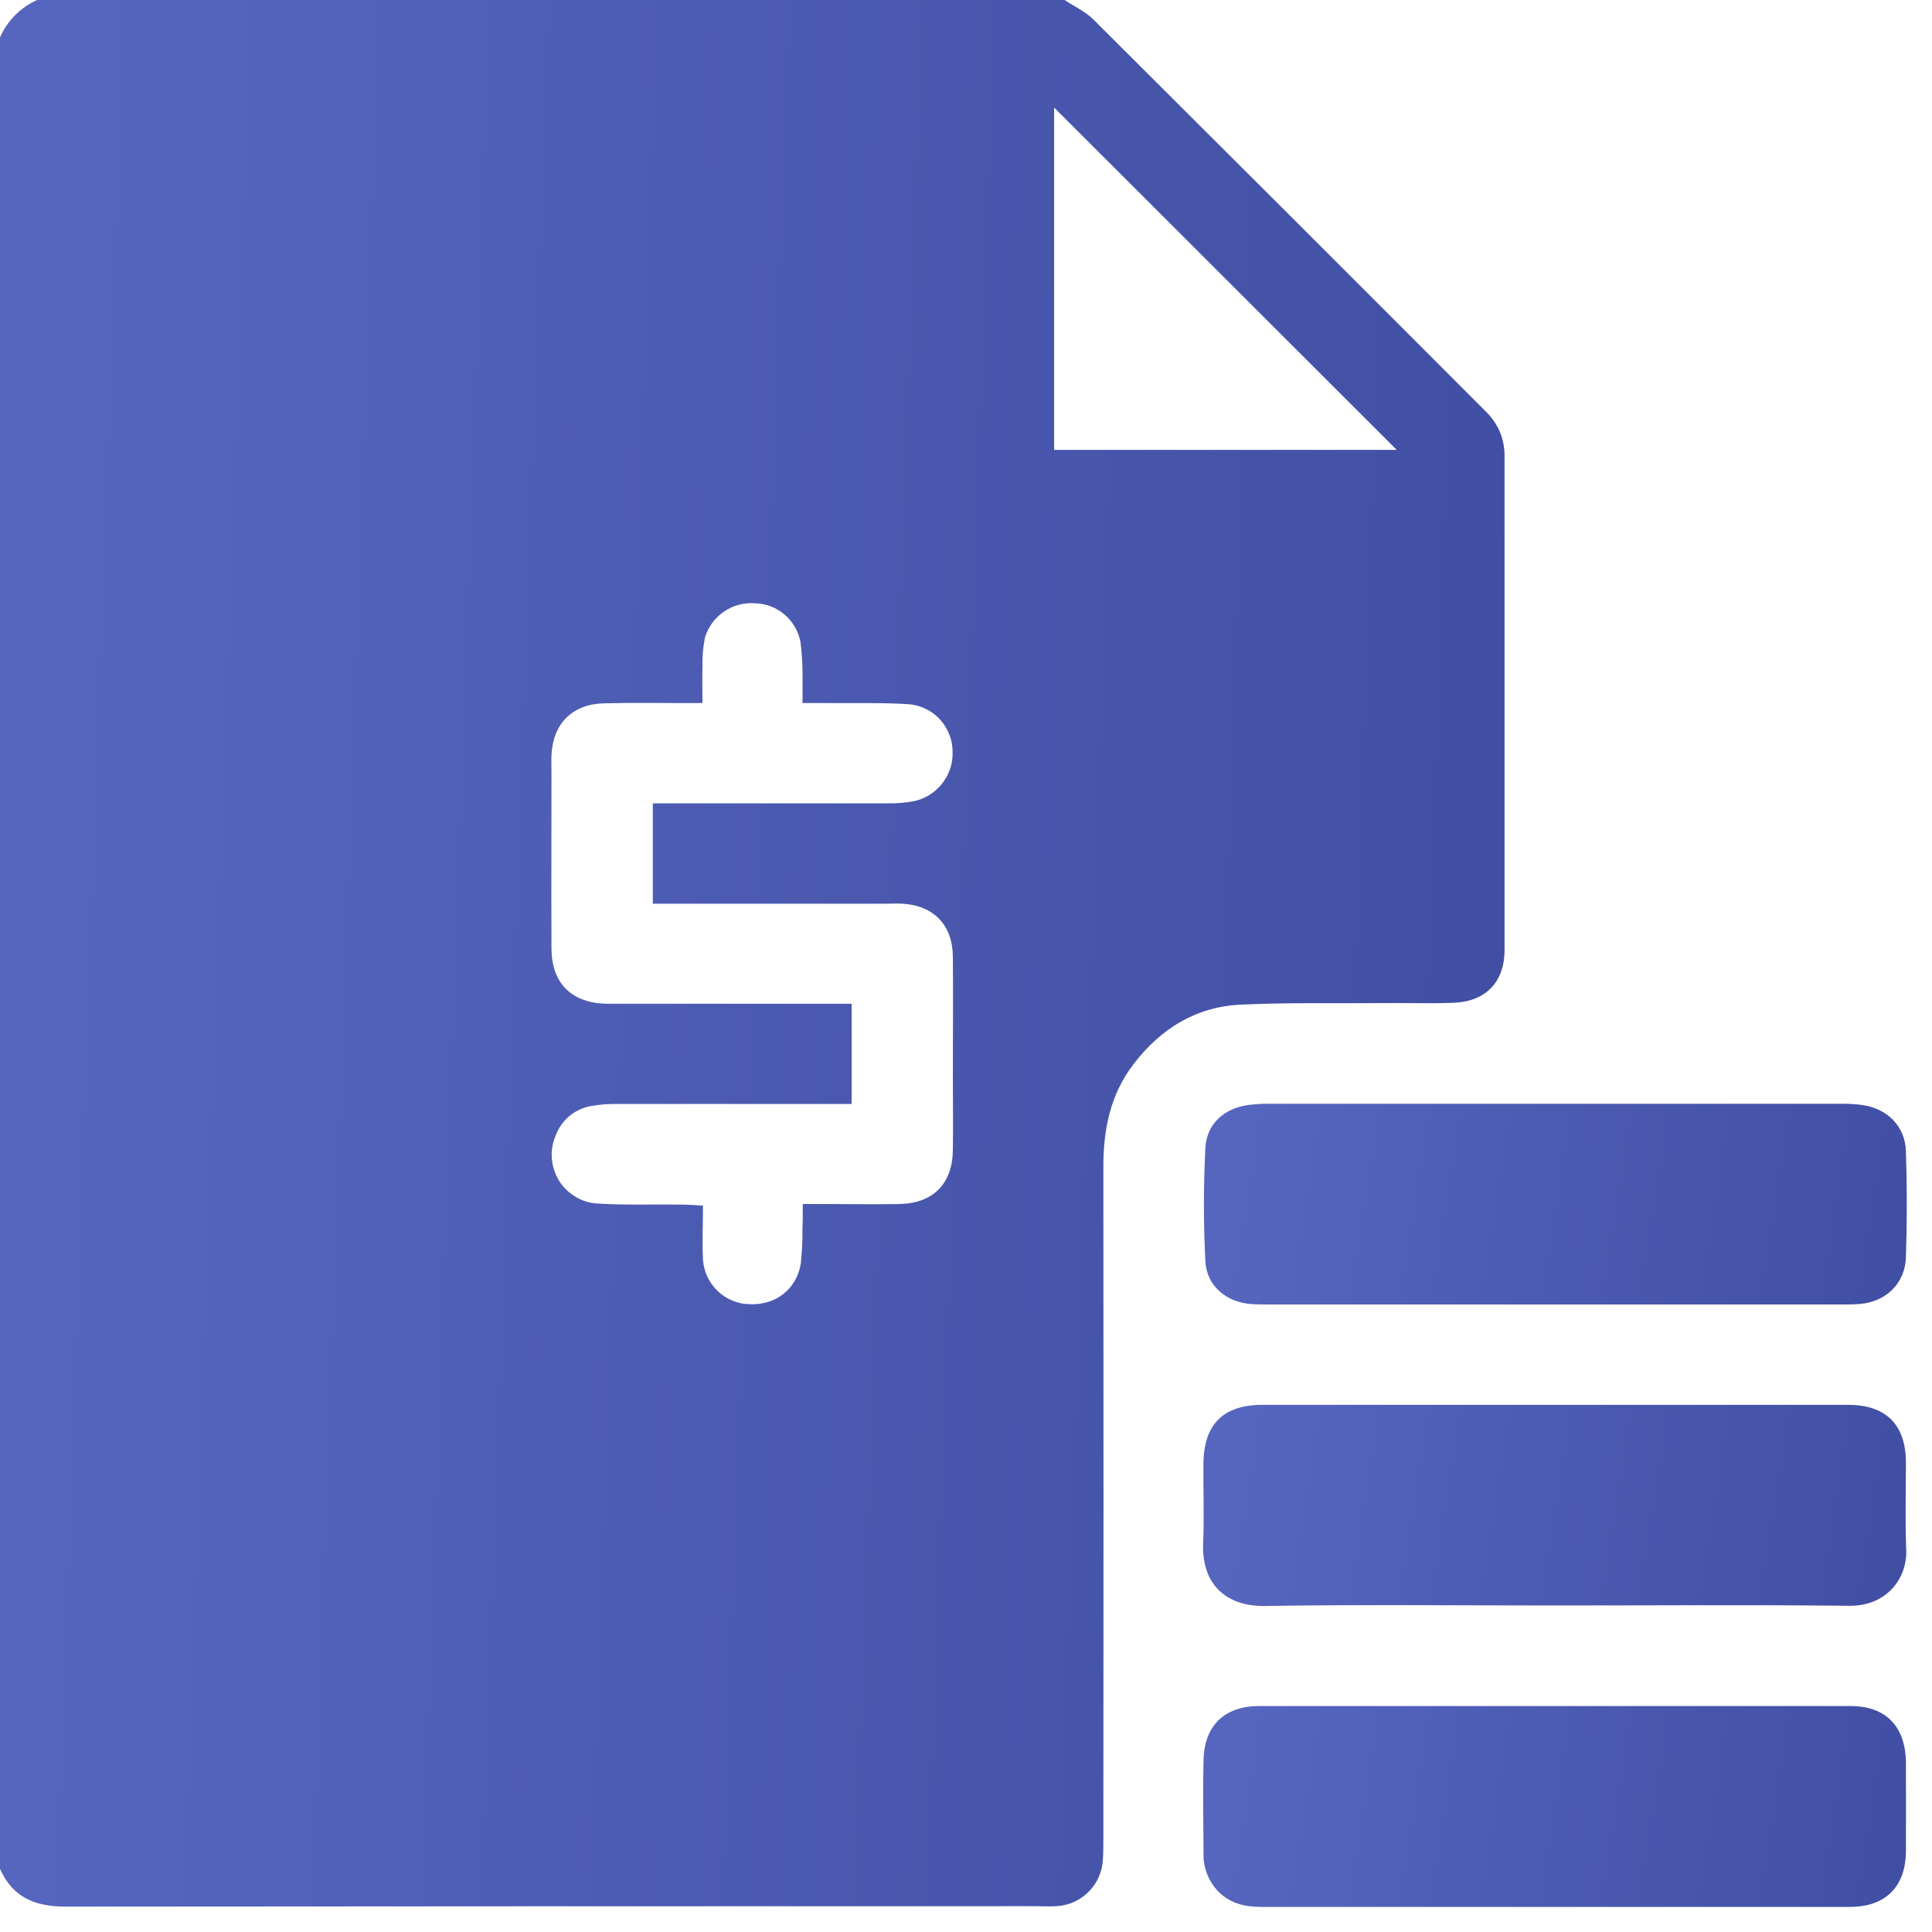<svg width="20" height="20" viewBox="0 0 20 20" fill="none" xmlns="http://www.w3.org/2000/svg">
<path d="M0.384 0H11.021C11.121 0.067 11.236 0.119 11.319 0.202C12.675 1.553 14.03 2.906 15.382 4.261C15.444 4.321 15.494 4.393 15.527 4.472C15.56 4.552 15.576 4.638 15.575 4.724C15.575 6.426 15.575 8.129 15.575 9.832C15.575 10.17 15.377 10.371 15.039 10.381C14.802 10.39 14.564 10.381 14.327 10.384C13.832 10.388 13.337 10.377 12.843 10.4C12.38 10.422 12.015 10.649 11.735 11.015C11.493 11.33 11.421 11.694 11.422 12.083C11.424 14.396 11.424 16.709 11.422 19.021C11.422 19.098 11.422 19.176 11.417 19.252C11.41 19.379 11.357 19.498 11.266 19.587C11.176 19.676 11.056 19.728 10.929 19.733C10.865 19.737 10.8 19.733 10.736 19.733C7.383 19.733 4.031 19.734 0.678 19.737C0.36 19.737 0.132 19.641 0 19.347V0.388C0.075 0.215 0.212 0.077 0.384 0ZM8.31 12.464H8.524C8.787 12.464 9.05 12.469 9.314 12.464C9.662 12.455 9.86 12.253 9.864 11.906C9.868 11.643 9.864 11.38 9.864 11.117C9.864 10.711 9.868 10.307 9.864 9.902C9.861 9.575 9.665 9.374 9.342 9.355C9.285 9.352 9.227 9.355 9.169 9.355H6.758V8.316H6.977C7.715 8.316 8.453 8.316 9.191 8.316C9.28 8.318 9.37 8.31 9.459 8.294C9.576 8.27 9.68 8.204 9.754 8.11C9.828 8.016 9.866 7.899 9.861 7.779C9.861 7.656 9.813 7.537 9.729 7.446C9.645 7.355 9.53 7.3 9.407 7.29C9.125 7.272 8.84 7.281 8.559 7.278H8.308C8.308 7.175 8.308 7.095 8.308 7.013C8.309 6.891 8.302 6.77 8.287 6.649C8.267 6.537 8.208 6.436 8.122 6.362C8.036 6.289 7.927 6.247 7.813 6.245C7.7 6.237 7.588 6.267 7.495 6.331C7.401 6.395 7.332 6.489 7.298 6.597C7.278 6.697 7.269 6.8 7.272 6.902C7.268 7.021 7.272 7.141 7.272 7.278H7.054C6.784 7.278 6.514 7.273 6.245 7.281C5.92 7.292 5.724 7.494 5.709 7.817C5.706 7.882 5.709 7.946 5.709 8.01C5.709 8.614 5.706 9.218 5.709 9.822C5.712 10.18 5.915 10.379 6.272 10.391C6.323 10.391 6.375 10.391 6.426 10.391H8.816V11.428H8.598C7.86 11.428 7.122 11.428 6.385 11.428C6.295 11.427 6.205 11.434 6.116 11.45C6.034 11.465 5.957 11.501 5.892 11.555C5.828 11.61 5.779 11.68 5.751 11.759C5.719 11.833 5.706 11.914 5.713 11.995C5.719 12.075 5.745 12.153 5.787 12.222C5.83 12.291 5.889 12.348 5.958 12.389C6.028 12.431 6.106 12.455 6.187 12.459C6.475 12.477 6.765 12.466 7.054 12.47C7.122 12.47 7.19 12.476 7.277 12.48C7.277 12.68 7.268 12.86 7.277 13.038C7.285 13.161 7.338 13.277 7.427 13.362C7.515 13.448 7.633 13.498 7.756 13.501C8.028 13.514 8.248 13.347 8.29 13.078C8.303 12.957 8.309 12.835 8.307 12.713C8.311 12.637 8.31 12.562 8.31 12.466V12.464ZM10.912 4.657H14.459L10.912 1.113V4.657Z" fill="url(#paint0_linear_4177_4361)"/>
<path d="M16.095 19.74C15.081 19.74 14.066 19.74 13.052 19.74C12.885 19.74 12.735 19.704 12.613 19.582C12.562 19.529 12.521 19.466 12.495 19.397C12.468 19.328 12.456 19.254 12.459 19.18C12.456 18.859 12.452 18.537 12.459 18.217C12.468 17.862 12.678 17.661 13.034 17.661C15.076 17.661 17.117 17.661 19.158 17.661C19.522 17.661 19.724 17.872 19.73 18.239C19.73 18.548 19.732 18.857 19.73 19.166C19.727 19.53 19.52 19.739 19.155 19.74C18.136 19.741 17.115 19.74 16.095 19.74Z" fill="url(#paint1_linear_4177_4361)"/>
<path d="M16.083 16.62C15.088 16.62 14.093 16.609 13.097 16.625C12.69 16.632 12.437 16.397 12.455 15.974C12.467 15.699 12.455 15.422 12.458 15.146C12.463 14.744 12.664 14.543 13.067 14.543C15.089 14.543 17.111 14.543 19.133 14.543C19.524 14.543 19.728 14.749 19.73 15.136C19.73 15.437 19.721 15.739 19.733 16.041C19.746 16.342 19.527 16.628 19.143 16.623C18.125 16.612 17.104 16.62 16.083 16.62Z" fill="url(#paint2_linear_4177_4361)"/>
<path d="M16.09 13.504H13.165C13.095 13.504 13.024 13.504 12.954 13.5C12.696 13.481 12.491 13.314 12.478 13.056C12.458 12.665 12.458 12.273 12.478 11.883C12.491 11.636 12.669 11.477 12.913 11.44C12.989 11.43 13.066 11.425 13.143 11.426C15.113 11.426 17.083 11.426 19.054 11.426C19.131 11.425 19.208 11.429 19.284 11.44C19.541 11.479 19.722 11.661 19.73 11.917C19.742 12.282 19.742 12.649 19.73 13.014C19.722 13.287 19.521 13.478 19.25 13.499C19.174 13.505 19.096 13.504 19.019 13.504H16.09Z" fill="url(#paint3_linear_4177_4361)"/>
<defs>
<linearGradient id="paint0_linear_4177_4361" x1="0.724" y1="5.551" x2="23.538" y2="6.361" gradientUnits="userSpaceOnUse">
<stop stop-color="#5665BE"/>
<stop offset="1" stop-color="#354395"/>
</linearGradient>
<linearGradient id="paint1_linear_4177_4361" x1="12.793" y1="18.246" x2="23.205" y2="19.886" gradientUnits="userSpaceOnUse">
<stop stop-color="#5665BE"/>
<stop offset="1" stop-color="#354395"/>
</linearGradient>
<linearGradient id="paint2_linear_4177_4361" x1="12.792" y1="15.129" x2="23.211" y2="16.768" gradientUnits="userSpaceOnUse">
<stop stop-color="#5665BE"/>
<stop offset="1" stop-color="#354395"/>
</linearGradient>
<linearGradient id="paint3_linear_4177_4361" x1="12.801" y1="12.01" x2="23.213" y2="13.651" gradientUnits="userSpaceOnUse">
<stop stop-color="#5665BE"/>
<stop offset="1" stop-color="#354395"/>
</linearGradient>
</defs>
</svg>
